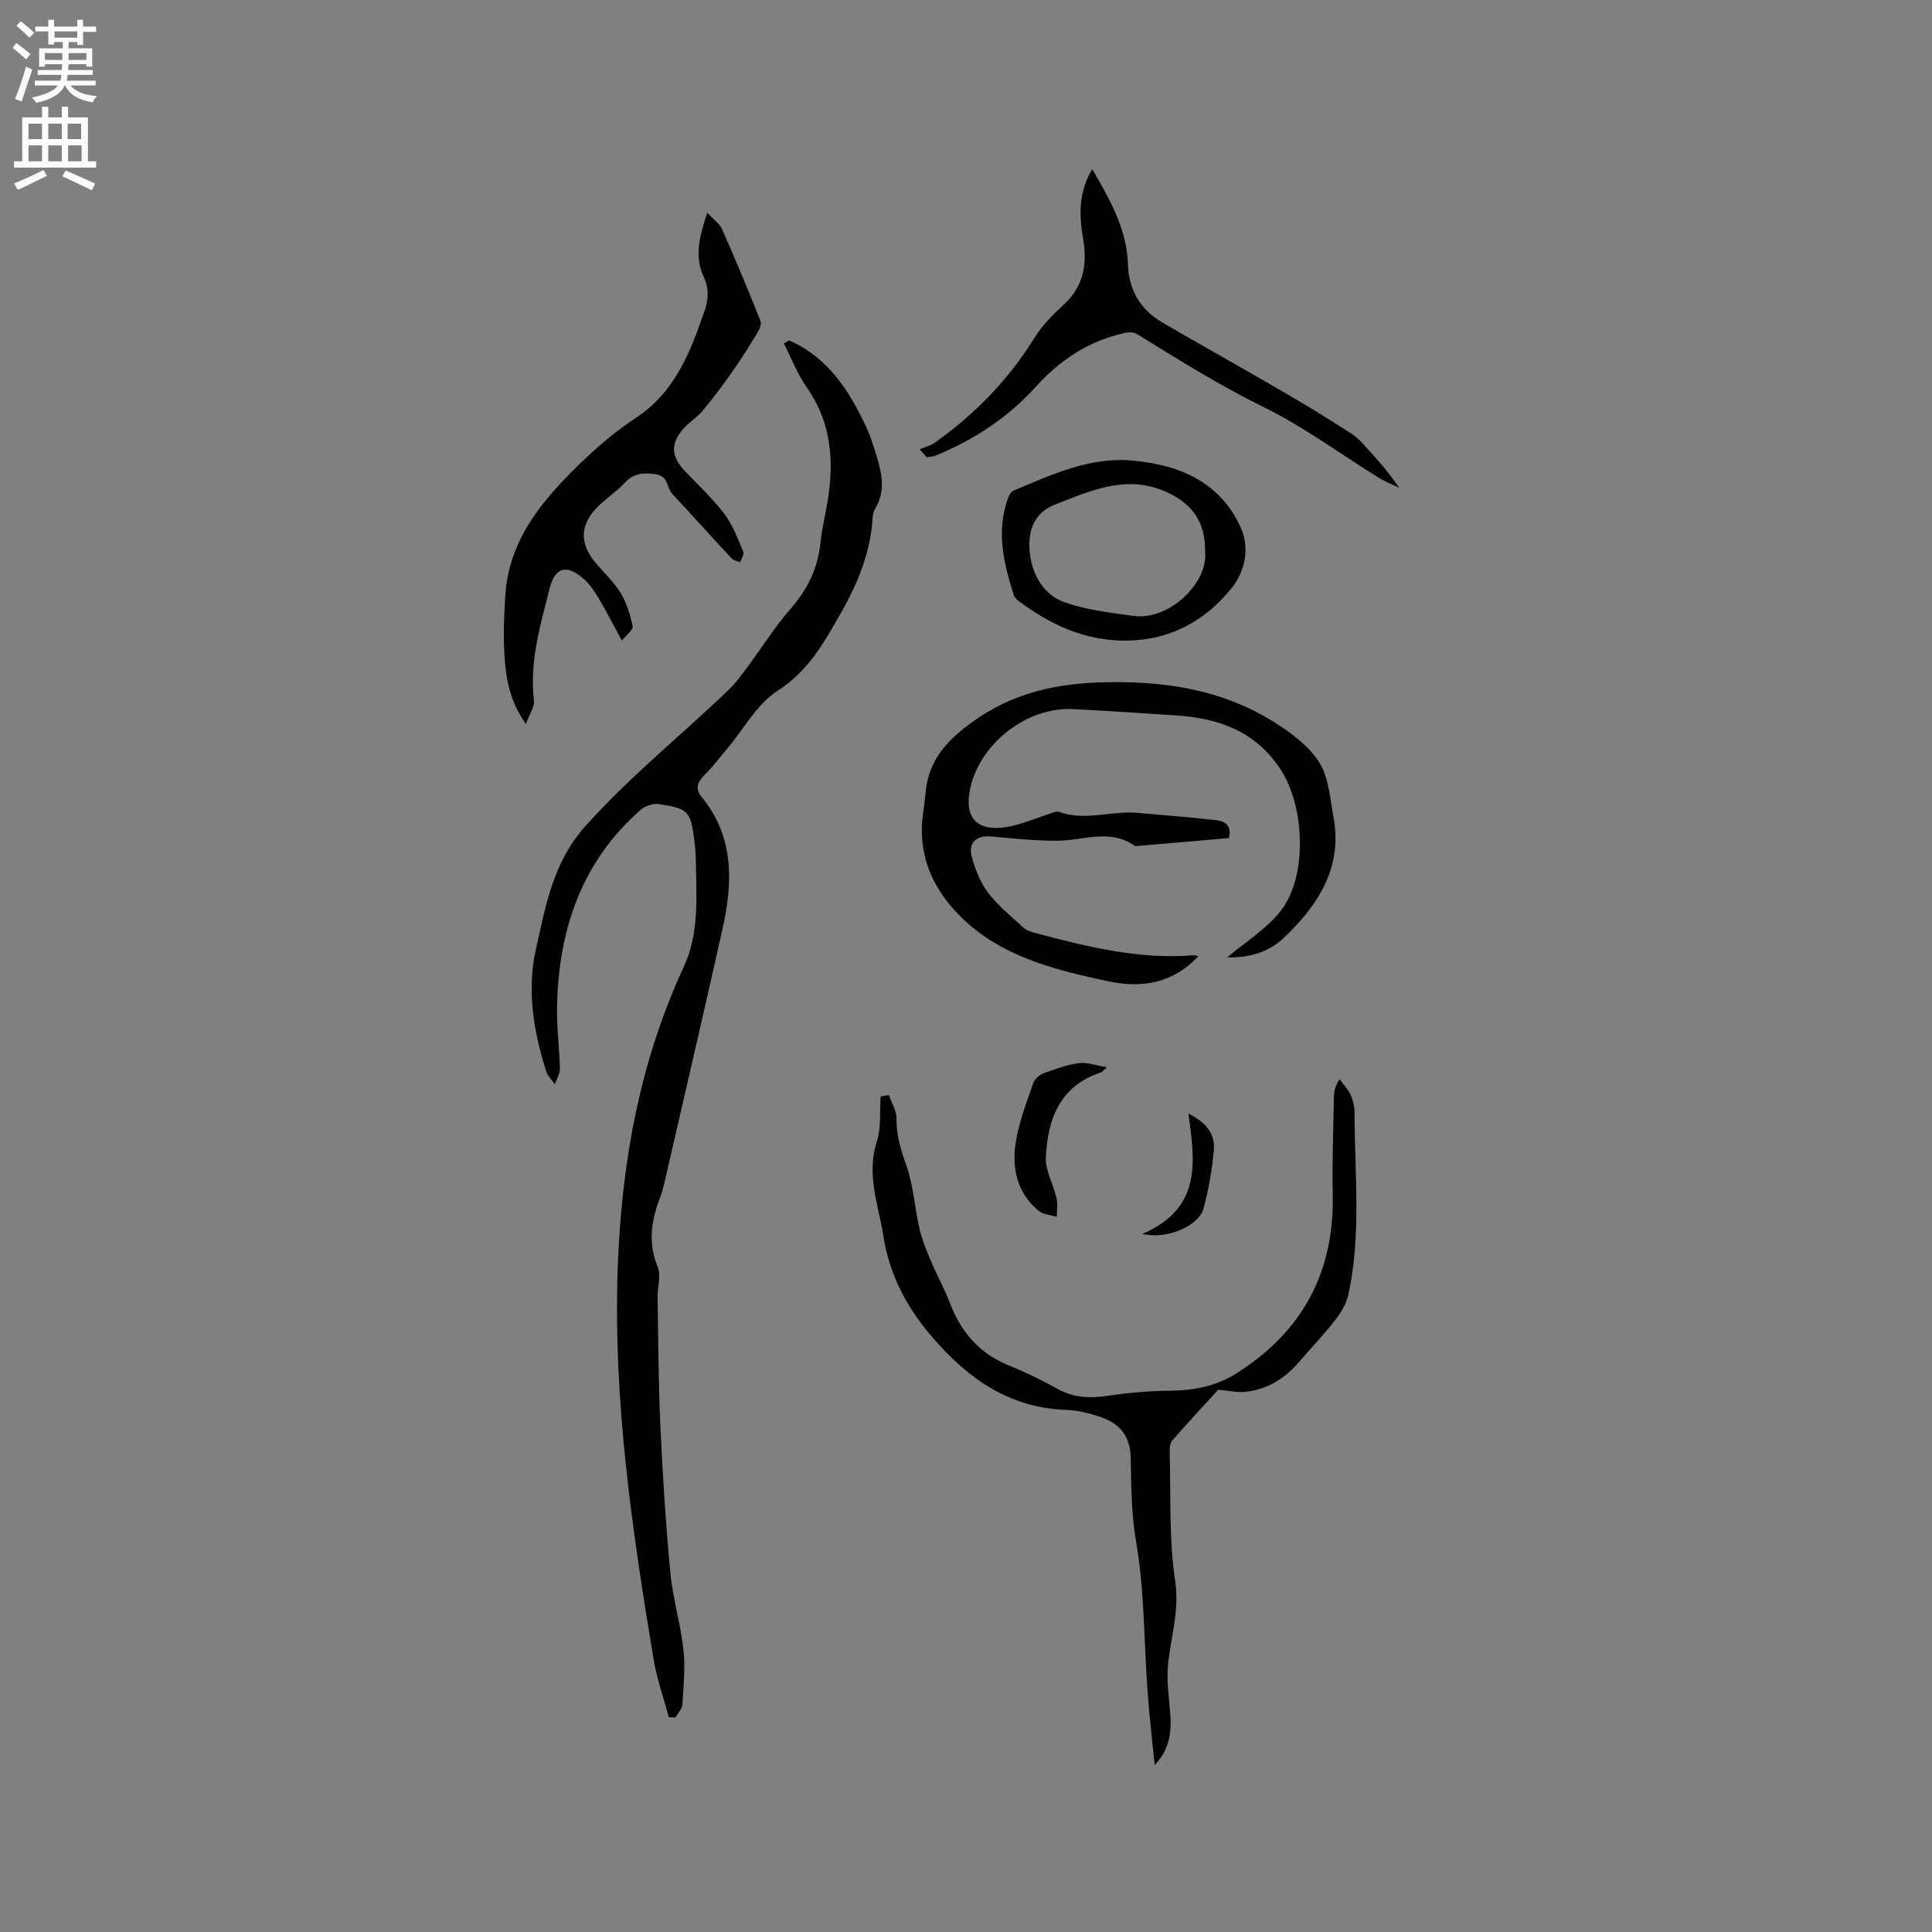 <svg enable-background="new 0 0 400 400" viewBox="0 0 400 400" xmlns="http://www.w3.org/2000/svg"><rect x="0" y="0" width="400" height="400" fill="#808080" stroke="none"/><g fill="#010102"><path d="m163.39 70.48c8.08 3.56 12.48 10.45 16.01 18.06.97 2.1 1.64 4.36 2.3 6.59 1 3.41 1.52 6.83-.49 10.13-.32.52-.49 1.19-.53 1.81-.39 7.05-2.99 13.49-6.37 19.45-3.48 6.14-6.79 12.34-13.33 16.5-4.23 2.68-6.91 7.81-10.3 11.83-1.61 1.91-3.12 3.93-4.89 5.68-1.47 1.45-1.85 2.88-.56 4.44 6.85 8.31 6.51 17.78 4.34 27.46-3.74 16.68-7.61 33.33-11.44 49.99-.43 1.85-.79 3.75-1.47 5.51-1.83 4.76-2.55 9.4-.48 14.39.73 1.77-.07 4.14-.03 6.23.15 8.88.16 17.76.57 26.63.47 10.15 1.11 20.31 2.07 30.43.51 5.35 2.12 10.59 2.71 15.94.41 3.74.02 7.58-.22 11.37-.06.91-.94 1.78-1.44 2.66-.46-.02-.91-.04-1.37-.06-1.07-4-2.49-7.95-3.16-12.02-4.43-26.67-8.35-53.39-7.43-80.58.74-21.82 4.47-42.87 13.73-62.85 3.17-6.84 2.59-14.52 2.45-21.95-.03-1.38-.12-2.76-.3-4.12-.78-6.02-1.23-6.58-7.23-7.51-1.21-.19-2.9.31-3.82 1.11-12.32 10.77-17.05 24.87-17.38 40.74-.09 4.29.5 8.6.59 12.91.02 1.07-.67 2.15-1.04 3.23-.6-.85-1.45-1.63-1.76-2.58-2.67-8.29-4.07-16.97-2.16-25.38 2.01-8.87 3.47-17.91 10.22-25.46 9.18-10.27 19.83-18.8 29.69-28.24 1.43-1.37 2.62-3.01 3.8-4.6 3.03-4.07 5.73-8.42 9.06-12.23 3.48-3.98 5.57-8.3 6.13-13.54.39-3.68 1.39-7.29 1.82-10.97.91-7.61-.07-14.8-4.67-21.31-1.94-2.75-3.16-6.02-4.71-9.05.36-.22.72-.43 1.09-.64z"/><path d="m254.09 198.2c3.59-3.04 7.95-5.72 10.97-9.48 5.75-7.17 5.1-21.84.02-29.5-5.24-7.91-12.86-10.53-21.67-11.11-7.08-.46-14.16-.94-21.24-1.3-9.61-.49-19.35 7.18-21.31 16.49-1.53 7.27 2.76 9.09 8.78 7.68 2.76-.64 5.41-1.78 8.12-2.66.5-.16 1.12-.38 1.56-.22 5.33 1.95 10.7-.27 16.03.18 5.49.46 10.98.92 16.45 1.53 1.79.2 3.28 1.05 2.63 3.71-6.33.55-12.74 1.1-19.15 1.65-.1.01-.24.02-.31-.03-5.22-3.7-10.83-1.04-16.29-1.07-4.41-.02-8.83-.44-13.23-.87-3.24-.32-5.06 1.14-4.24 4.23.69 2.6 1.77 5.3 3.38 7.42 2.03 2.67 4.73 4.84 7.22 7.14.58.54 1.44.88 2.23 1.09 10.86 2.91 21.75 5.63 33.16 4.69.26-.02.54.13.88.22-5.21 5.58-11.61 6.66-18.57 5.18-10.29-2.19-20.7-4.7-28.82-11.72-6.64-5.75-10.84-13.28-9.62-22.73.19-1.47.41-2.94.54-4.42.5-5.76 3.15-9.65 7.9-13.45 8.44-6.75 17.56-9.2 28.05-9.56 13.04-.45 25.38 1.33 36.51 8.39 3.43 2.18 7 4.87 9.1 8.22 1.95 3.12 2.19 7.38 2.9 11.19 1.99 10.61-3.22 18.39-10.4 25.2-3.13 2.95-7.31 4.05-11.58 3.91z"/><path d="m184.04 226.72c.56 1.62 1.59 3.25 1.57 4.87-.04 3.47.91 6.53 2.06 9.77 1.45 4.1 1.69 8.61 2.67 12.9.5 2.2 1.34 4.35 2.22 6.43 1.3 3.09 2.95 6.05 4.15 9.18 2.32 6.06 6.2 10.45 12.31 12.9 3.43 1.38 6.77 3.03 10.01 4.82 3.26 1.8 6.54 1.95 10.13 1.42 4.25-.63 8.57-1.03 12.87-1.07 4.99-.05 9.59-.85 13.92-3.57 13.68-8.63 20.31-20.91 19.98-37.1-.14-6.77.13-13.55.25-20.33.02-1.02.23-2.04 1.16-3.52.77 1.07 1.73 2.05 2.27 3.22.52 1.13.83 2.45.83 3.69.01 12.59 1.45 25.24-1.28 37.72-.41 1.85-1.5 3.69-2.69 5.21-2.34 3.01-4.98 5.78-7.48 8.67-3.02 3.51-6.71 5.85-11.39 6.25-1.46.13-2.96-.22-5.38-.44-2.74 2.99-6.2 6.68-9.51 10.49-.52.6-.56 1.77-.54 2.67.26 8.79-.17 17.7 1.13 26.34.92 6.07-.81 11.38-1.44 17.04-.38 3.41.13 6.94.42 10.4.33 3.93-.13 7.54-3.22 10.76-.52-5.3-1.11-10.28-1.47-15.27-.76-10.36-.62-20.86-2.38-31.03-1-5.81-.99-11.41-1.1-17.15-.09-4.76-2.27-7.41-6.81-8.81-2.11-.65-4.33-1.21-6.52-1.28-11.72-.39-20.26-6.38-27.63-14.9-5.33-6.16-8.96-12.9-10.25-21.07-1.04-6.51-3.56-12.75-1.37-19.58.93-2.9.57-6.22.8-9.35.56-.09 1.14-.18 1.71-.28z"/><path d="m146.45 44.03c1.32 1.45 2.55 2.3 3.07 3.47 2.77 6.27 5.41 12.59 7.94 18.96.28.7-.32 1.91-.81 2.7-1.63 2.69-3.31 5.35-5.12 7.92-1.91 2.72-3.92 5.39-6.04 7.95-1.07 1.29-2.57 2.21-3.73 3.44-2.99 3.18-2.92 5.95.04 9.06 2.77 2.92 5.76 5.68 8.18 8.87 1.74 2.3 2.76 5.15 3.91 7.84.23.53-.41 1.44-.65 2.17-.61-.27-1.39-.38-1.8-.83-4.12-4.42-8.14-8.92-12.26-13.34-1.19-1.28-.71-3.62-3.43-4.05-2.69-.43-4.62-.17-6.49 1.85-1.5 1.62-3.38 2.89-5.01 4.4-4.23 3.93-4.48 7.94-.83 12.22 1.72 2.02 3.72 3.86 5.07 6.1 1.24 2.07 1.99 4.53 2.5 6.91.15.7-1.27 1.73-2.24 2.95-1.88-3.45-3.27-6.18-4.83-8.8-.86-1.44-1.84-2.9-3.08-3.98-3.54-3.09-5.94-2.43-7.07 2.07-1.9 7.57-4.18 15.09-3.22 23.1.16 1.31-.91 2.77-1.67 4.88-3.21-4.53-4.03-8.9-4.37-13.25-.35-4.41-.16-8.89.11-13.33.7-11.5 7.6-19.66 15.32-27.19 3.63-3.54 7.56-6.88 11.79-9.66 6.7-4.41 10.02-10.93 12.7-18.03.3-.79.53-1.61.84-2.39 1.15-2.93 1.95-5.53.35-8.93-1.82-3.85-.86-8.25.83-13.08z"/><path d="m190.41 93.02c1.06-.45 2.24-.73 3.16-1.38 8.29-5.89 15.24-13.03 20.63-21.73 1.59-2.57 3.84-4.81 6.09-6.88 4.14-3.81 4.84-8.5 3.95-13.64-.85-4.91-.93-9.66 1.9-14.38 3.65 6.34 7.17 12.41 7.4 19.78.16 5.13 2.45 9.18 6.88 11.83 4.9 2.92 9.9 5.68 14.84 8.52 4.66 2.67 9.32 5.33 13.94 8.06 3.53 2.1 7.02 4.28 10.48 6.49.88.56 1.67 1.3 2.38 2.06 2.67 2.87 5.28 5.78 7.62 9.24-1.4-.68-2.87-1.24-4.18-2.05-7.93-4.9-15.49-10.54-23.81-14.62-9.14-4.49-17.68-9.84-26.28-15.16-.61-.38-1.59-.43-2.33-.27-7.49 1.6-13.48 5.49-18.64 11.2-5.73 6.34-12.82 11.02-20.79 14.25-.55.22-1.2.22-1.8.32-.48-.55-.96-1.09-1.44-1.64z"/><path d="m232.72 132.63c-8.32-.04-15.39-3.37-21.88-8.25-.4-.3-.82-.74-.96-1.2-2.11-6.63-3.69-13.3-1.13-20.18.2-.54.6-1.21 1.07-1.41 7.81-3.27 15.66-6.98 24.32-6.26 9.65.8 18.27 4.19 22.71 13.81 2.06 4.46.77 9.32-1.81 12.56-5.52 6.94-13.06 11-22.32 10.93zm16.78-18.59c.08-5.91-2.67-9.76-7.98-12.17-8.28-3.75-15.68-.28-23.11 2.6-4.53 1.76-5.72 5.82-5.18 10.19.56 4.51 2.9 8.54 7.22 10.05 4.53 1.58 9.45 2.16 14.25 2.81 7.38 1 15.6-6.91 14.8-13.48z"/><path d="m229.17 220.97c-.87.78-1 .99-1.18 1.05-8.57 2.76-11.08 9.68-11.46 17.58-.13 2.76 1.55 5.57 2.2 8.41.29 1.25.06 2.61.07 3.92-1.26-.39-2.8-.44-3.74-1.22-4.77-3.94-5.67-9.34-4.63-14.99.72-3.92 2.19-7.72 3.51-11.5.29-.83 1.26-1.69 2.11-2 2.37-.88 4.81-1.76 7.3-2.11 1.63-.24 3.39.45 5.82.86z"/><path d="m236.52 255.46c12.37-5.29 10.91-14.98 9.52-24.9 3.3 1.64 5.61 3.92 5.27 7.58-.37 4.07-1.06 8.17-2.15 12.11-.99 3.57-7.63 6.47-12.64 5.21z"/></g><path d="m2.6 9.9.8-1c.9.7 1.9 1.4 2.9 2.3l-.9 1.1c-1.1-1-2-1.8-2.8-2.4zm.5 10.6c.9-2.1 1.6-4.3 2.3-6.7.4.2.8.4 1.3.6-.7 2.1-1.5 4.3-2.2 6.6zm.3-15.2.9-.9c1 .8 2 1.6 2.8 2.4l-1 1c-.9-.9-1.8-1.7-2.7-2.5zm12.6-1.2h1.2v1.4h2.7v1.1h-2.7v2.7h-1.2v-.6h-1.8v1.3h4.9v3.8h-1.2v-.5h-3.7c0 .4-.1.9-.1 1.2h5.1v1h-5.2c0 .5-.1.9-.2 1.2h6v1h-5.2c1.1 1.3 2.9 2 5.5 2.2-.4.4-.7.8-.9 1.3-2.9-.5-4.8-1.6-5.7-3.5h-.1c-.8 1.7-2.7 2.9-5.9 3.6-.2-.4-.6-.8-.9-1.1 2.8-.6 4.6-1.4 5.4-2.5h-4.8v-1h5.3c.1-.3.2-.7.2-1.2h-4.9v-1h5c0-.4 0-.8.1-1.2h-3.6v.5h-1.2v-3.8h4.9v-1.3h-1.8v.5h-1.2v-2.7h-2.7v-1h2.7v-1.4h1.2v1.4h4.8zm-6.7 8.3h3.6c0-.4 0-.9 0-1.4h-3.6zm1.9-4.6h4.8v-1.3h-4.7v1.3zm6.7 3.2h-3.7v1.4h3.7z" fill="#fcfbfa"/><path d="m8.7 22.1h1.3v2.2h2.8v-2.2h1.3v2.2h4.1v9.1h1.7v1.3h-17v-1.3h1.7v-9.1h4.1zm.3 13.1.7 1.2c-1.8.9-3.8 1.9-6 2.9-.2-.4-.5-.8-.8-1.3 2.3-1 4.4-1.9 6.1-2.8zm-3.1-6.4h2.8v-3.2h-2.8zm0 4.6h2.8v-3.3h-2.8zm4.1-4.6h2.8v-3.2h-2.8zm0 4.6h2.8v-3.3h-2.8zm3.6 1.9c2.1.9 4.1 1.8 6.1 2.7l-.7 1.4c-2.2-1.1-4.2-2-6.1-2.9zm3.2-9.7h-2.8v3.2h2.8zm-2.7 7.8h2.8v-3.3h-2.8z" fill="#fcfbfa"/></svg>